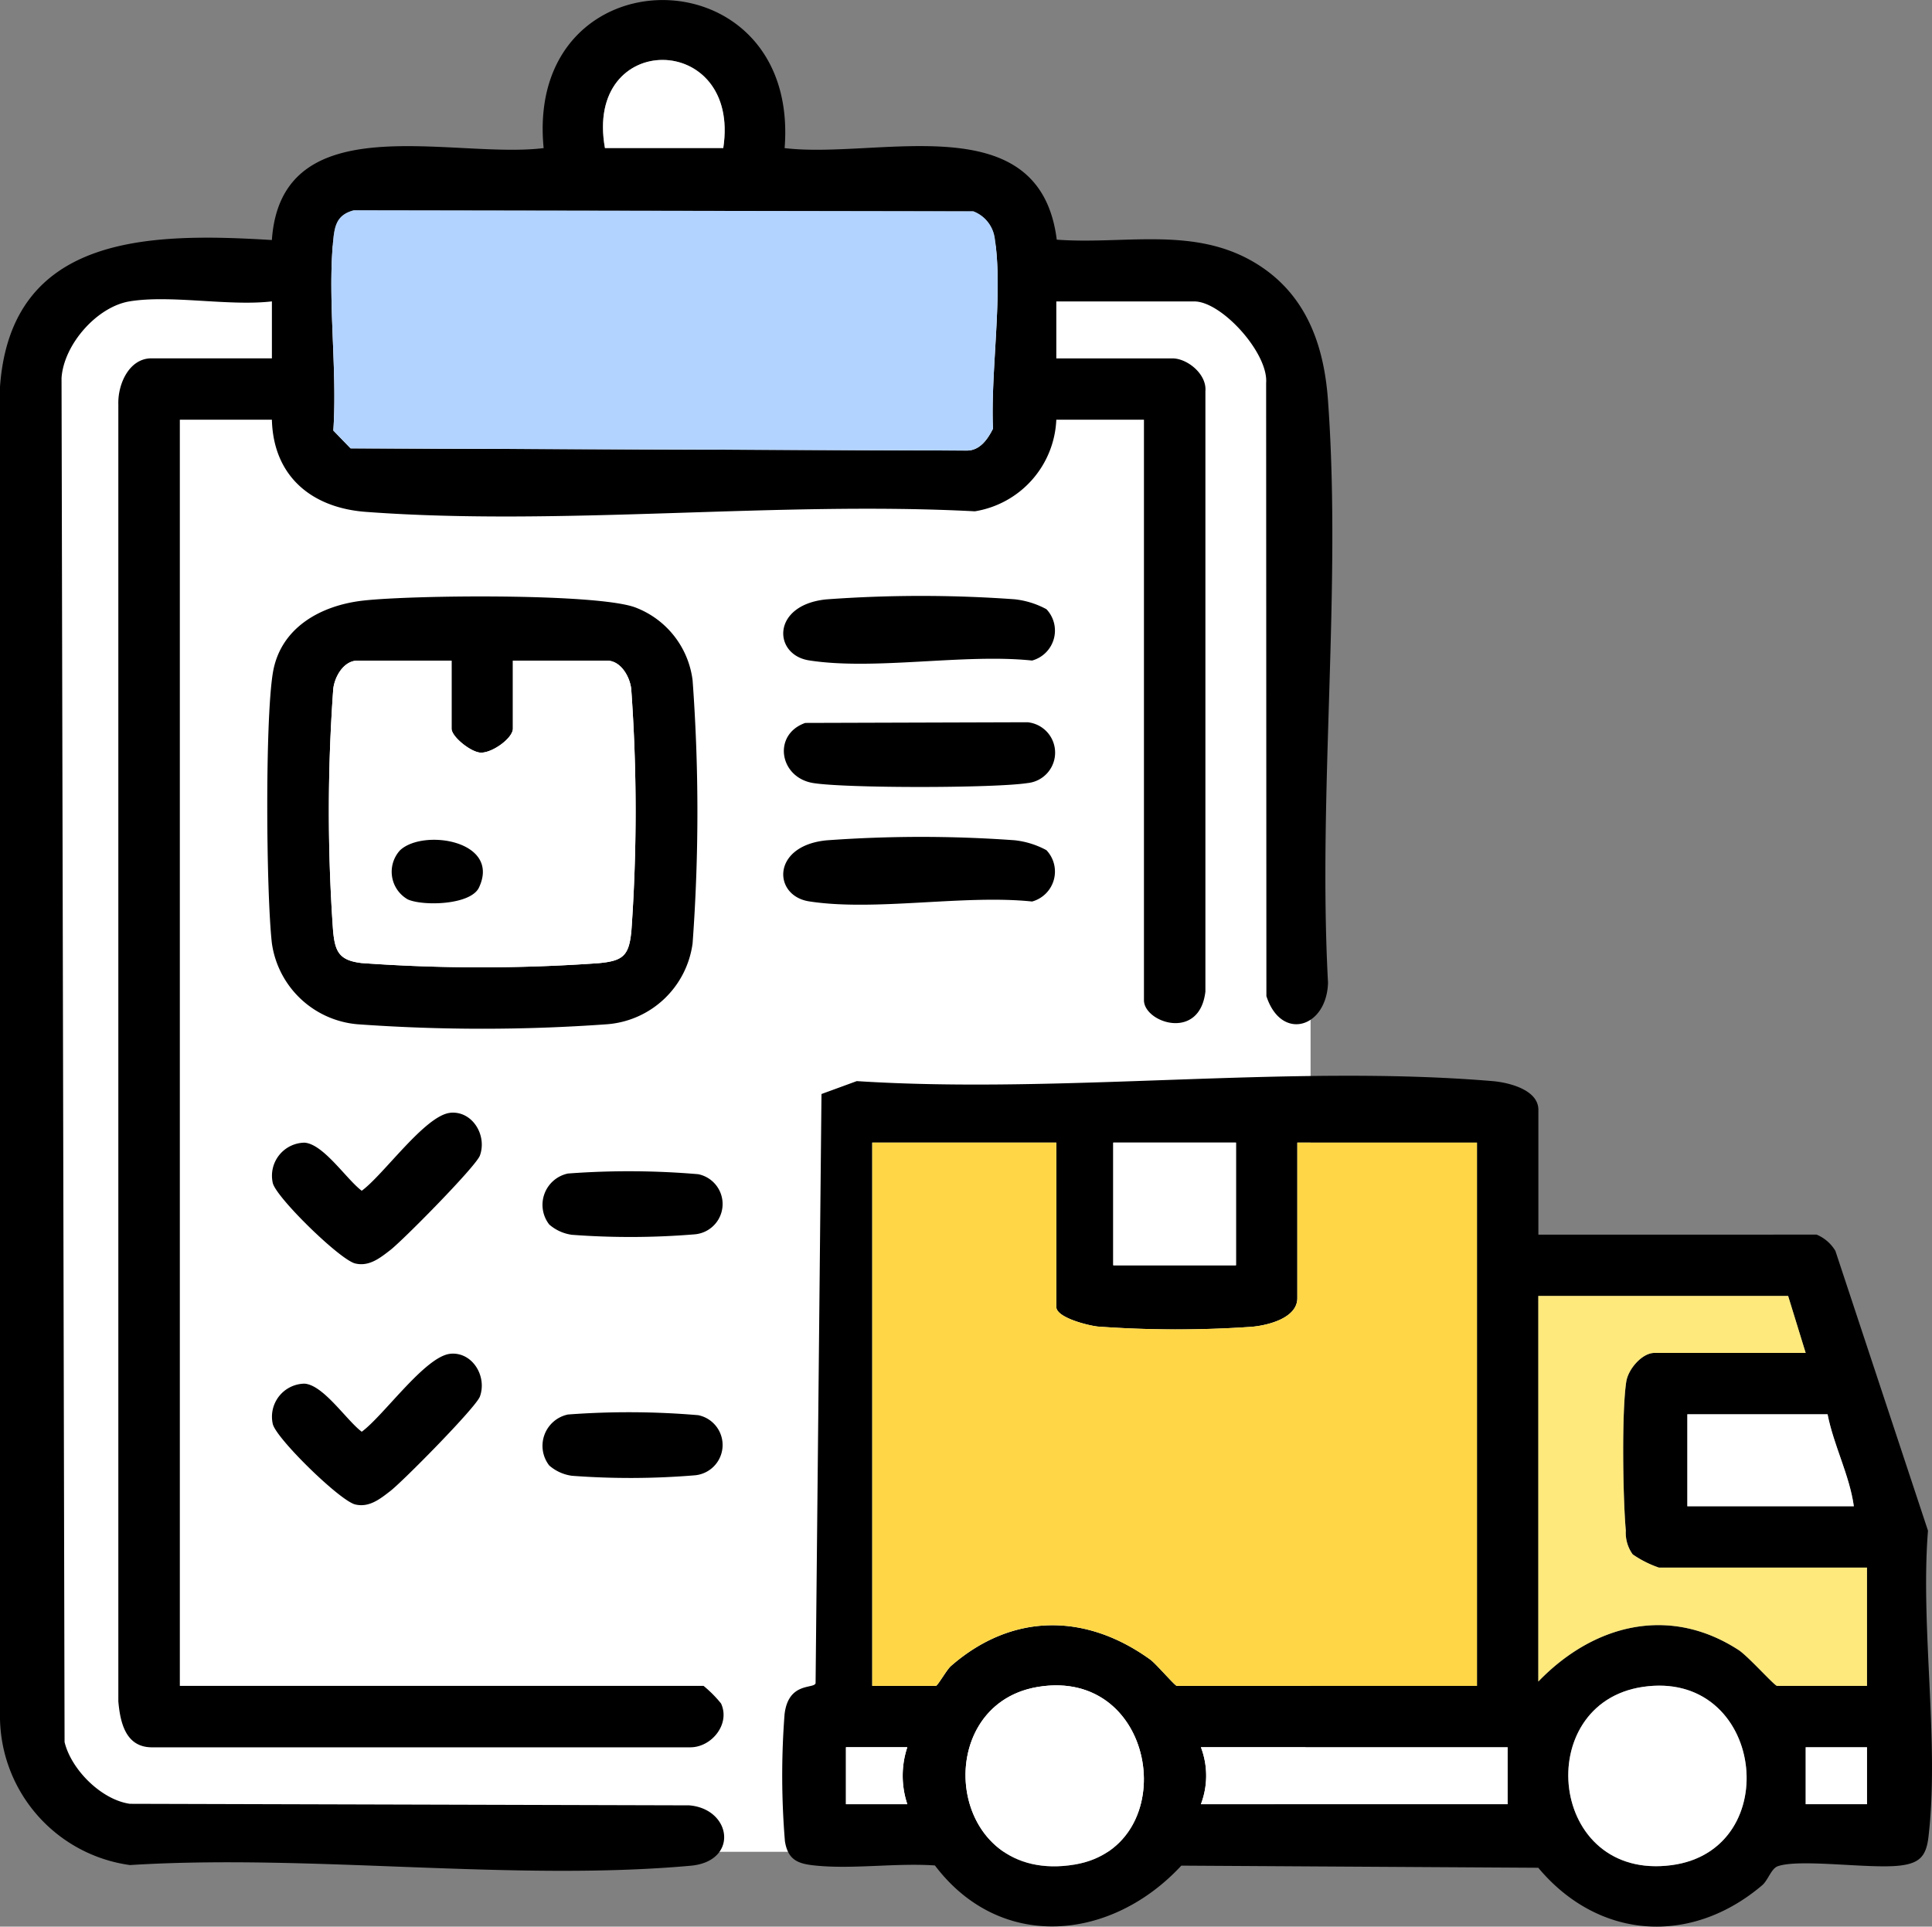 <svg xmlns="http://www.w3.org/2000/svg" xmlns:xlink="http://www.w3.org/1999/xlink" width="191.23" height="190.738" viewBox="0 0 191.23 190.738">
  <rect x="0" y="0" width="191.23" height="190.738" fill="#808080" stroke="none"/>
  <defs>
    <clipPath id="clip-path">
      <rect id="Rectangle_270" data-name="Rectangle 270" width="191.23" height="190.738" fill="none"/>
    </clipPath>
  </defs>
  <g id="Group_219" data-name="Group 219" transform="translate(-7976.278 -2600.672)">
    <rect id="Rectangle_277" data-name="Rectangle 277" width="127" height="159" rx="14" transform="translate(7979 2625)" fill="#fff"/>
    <g id="Group_210" data-name="Group 210" transform="translate(7976.278 2600.672)">
      <g id="Group_209" data-name="Group 209" clip-path="url(#clip-path)">
        <path id="Path_757" data-name="Path 757" d="M12.816,29.837C9.6,30.37,6.308,34.1,6.091,37.426l.3,135.034c.658,2.733,3.645,5.716,6.464,6.115l55.367.153c4.223.355,4.929,5.546.135,5.978-17.611,1.583-37.631-1.187-55.494-.067A14.9,14.9,0,0,1,0,170.175V38.276C1.108,23.1,14.952,23.036,26.91,23.762c.936-13.47,17.861-7.981,26.9-9.1-1.911-19.559,25.4-19.527,23.852,0,9.308,1.122,25.24-4.382,26.936,9.064,6.578.494,13.343-1.3,19.344,2.128,5.18,2.963,7.087,8.036,7.5,13.751,1.359,18.65-1.008,38.87.006,57.686-.134,4.482-4.639,5.831-6.1,1.322l-.026-60.7c.23-2.958-4.4-8.072-7.109-8.072H104.554v5.639h11.494c1.479,0,3.41,1.564,3.263,3.243V98.162c-.573,4.946-6.082,3.068-6.082.858V41.548h-8.675a9.6,9.6,0,0,1-8.063,9.071c-19.613-1.031-40.849,1.5-60.272.057-5.4-.4-9.165-3.547-9.307-9.127H17.8V166.9H69.637a11.875,11.875,0,0,1,1.732,1.744c.939,2.026-.924,4.327-3.024,4.338l-53.369,0c-2.526-.04-3.076-2.422-3.263-4.545V40.012c-.057-1.99,1.074-4.536,3.271-4.536H26.913V29.837c-4.265.5-10.029-.675-14.1,0M71.589,14.656c1.774-11.556-13.812-11.707-11.711,0ZM35.03,20.821c-1.73.448-1.922,1.574-2.065,3.14-.539,5.917.433,12.651.029,18.663L34.7,44.388l60.985.218c1.3.008,2.08-1.122,2.6-2.167-.254-5.68,1.02-13.416.168-18.866a3.334,3.334,0,0,0-2.121-2.651Z" transform="translate(0 0)"/>
        <path id="Path_758" data-name="Path 758" d="M280.881,261.253a3.914,3.914,0,0,1,1.859,1.611l9.165,27.7c-.763,9.55,1.147,21.017.045,30.334-.226,1.912-.9,2.592-2.819,2.819-2.979.352-9.873-.7-12.083.062-.67.23-.955,1.38-1.57,1.9-7.078,5.994-16.2,5.366-22.148-1.746L218,323.723c-6.933,7.483-17.9,8.555-24.389-.017-3.75-.262-7.952.367-11.642.027-1.785-.164-2.891-.451-3.206-2.433a79.263,79.263,0,0,1-.035-12.559c.377-3.238,2.911-2.488,3.071-3.076l.584-58.331,3.493-1.278c20.367,1.311,42.807-1.688,62.929,0,1.6.134,4.536.854,4.536,2.838v12.362Zm-75.256-9.109H187.408v53.785H193.7c.188,0,1.062-1.586,1.5-1.969,6.059-5.287,13.348-5.255,19.743-.623.55.4,2.429,2.592,2.613,2.592h29.712V252.144H229.482v15.4c0,1.984-2.932,2.7-4.536,2.838a108.15,108.15,0,0,1-15.193-.024c-.958-.1-4.127-.88-4.127-1.946Zm17.784,0H211.264v12.145h12.145Zm54.653,15.181H253.338V305.5c5.423-5.623,12.92-7.6,19.821-3.121.961.624,3.558,3.555,3.819,3.555h8.892V294.218h-20.6a10.524,10.524,0,0,1-2.592-1.311,3.657,3.657,0,0,1-.681-2.355c-.288-3.186-.417-11.751.046-14.742.194-1.252,1.568-2.845,2.793-2.845H279.8Zm3.9,11.711h-13.88v9.109h16.483c-.427-3.076-1.993-6.009-2.6-9.109m-78.191,27c-10.878,1.827-9.065,19.744,3.7,17.575,10.721-1.822,8.285-19.589-3.7-17.575m59.861,0c-11,1.668-9.31,19.265,2.9,17.638,11.333-1.511,9.144-19.465-2.9-17.638M190.878,312h-6.073v5.639h6.073a8.924,8.924,0,0,1,0-5.639m59.424,0H219.939a7.917,7.917,0,0,1,0,5.639H250.3Zm35.568,0H279.8v5.639h6.073Z" transform="translate(-101.072 -139.027)"/>
        <path id="Path_759" data-name="Path 759" d="M70.468,136.545c4.819-.55,22.824-.736,26.86.642a8.884,8.884,0,0,1,5.761,7.252,178.285,178.285,0,0,1,0,26.028,9.255,9.255,0,0,1-8.465,8.018,172.088,172.088,0,0,1-24.713,0,9.367,9.367,0,0,1-8.465-8.018c-.565-5.011-.687-22.058.1-26.791.75-4.484,4.773-6.659,8.917-7.131m8.763,5.944H69.905c-1.33,0-2.248,1.555-2.386,2.812a168.868,168.868,0,0,0-.02,23.884c.189,2.1.585,2.98,2.831,3.241a164.644,164.644,0,0,0,23.451.012c2.459-.225,3.025-.754,3.253-3.253a168.545,168.545,0,0,0-.02-23.884c-.137-1.257-1.056-2.812-2.386-2.812H85.3v6.723c0,.961-2.084,2.453-3.221,2.381-.951-.06-2.851-1.567-2.851-2.381Z" transform="translate(-34.535 -77.085)"/>
        <path id="Path_760" data-name="Path 760" d="M180.992,164.913l22-.067a3.025,3.025,0,0,1,0,6.021c-3.3.511-17.917.52-21.2,0-3.369-.532-4.066-4.806-.8-5.955" transform="translate(-101.286 -93.344)"/>
        <path id="Path_761" data-name="Path 761" d="M79.727,253.961c2.164-.195,3.639,2.223,2.914,4.234-.386,1.07-7.6,8.374-8.868,9.358-1.032.8-2.11,1.659-3.478,1.327-1.514-.367-7.8-6.511-8.154-7.958a3.272,3.272,0,0,1,3.133-4c1.879.122,4.161,3.63,5.67,4.76,2.166-1.579,6.3-7.495,8.784-7.718" transform="translate(-35.139 -143.799)"/>
        <path id="Path_762" data-name="Path 762" d="M79.727,308.961c2.164-.195,3.639,2.223,2.914,4.234-.386,1.07-7.6,8.374-8.868,9.358-1.032.8-2.11,1.659-3.478,1.327-1.514-.367-7.8-6.511-8.154-7.958a3.272,3.272,0,0,1,3.133-4c1.879.122,4.161,3.63,5.67,4.76,2.166-1.579,6.3-7.495,8.784-7.718" transform="translate(-35.139 -174.942)"/>
        <path id="Path_763" data-name="Path 763" d="M204.783,137.326a3.076,3.076,0,0,1-1.419,5.082c-6.747-.707-15.6,1-22.083-.016-3.568-.56-3.732-5.49,1.714-6.039a128.693,128.693,0,0,1,18.647-.009,8.5,8.5,0,0,1,3.141.982" transform="translate(-101.207 -77.015)"/>
        <path id="Path_764" data-name="Path 764" d="M204.783,192.326a3.076,3.076,0,0,1-1.419,5.082c-6.747-.707-15.6,1-22.083-.016-3.568-.56-3.732-5.49,1.714-6.039a128.691,128.691,0,0,1,18.647-.009,8.5,8.5,0,0,1,3.141.982" transform="translate(-101.207 -108.159)"/>
        <path id="Path_765" data-name="Path 765" d="M124.478,272.607a3.168,3.168,0,0,1,1.844-5.054,80.831,80.831,0,0,1,12.9.067,3.012,3.012,0,0,1-.367,5.954,77.4,77.4,0,0,1-12.137.045,4.275,4.275,0,0,1-2.237-1.012" transform="translate(-70.108 -151.375)"/>
        <path id="Path_766" data-name="Path 766" d="M124.478,327.607a3.168,3.168,0,0,1,1.844-5.054,80.827,80.827,0,0,1,12.9.067,3.012,3.012,0,0,1-.367,5.954,77.407,77.407,0,0,1-12.137.045,4.276,4.276,0,0,1-2.237-1.012" transform="translate(-70.108 -182.518)"/>
        <path id="Path_767" data-name="Path 767" d="M77.846,48l61.306.1a3.334,3.334,0,0,1,2.121,2.651c.852,5.45-.422,13.185-.168,18.866-.524,1.046-1.3,2.176-2.6,2.167l-60.985-.218L75.81,69.8c.4-6.012-.568-12.745-.029-18.663.143-1.566.335-2.691,2.065-3.14" transform="translate(-42.816 -27.18)" fill="#b2d3ff"/>
        <path id="Path_768" data-name="Path 768" d="M149.5,22.4H137.79c-2.1-11.707,13.486-11.556,11.711,0" transform="translate(-77.913 -7.743)" fill="#fff"/>
        <path id="Path_769" data-name="Path 769" d="M217.263,260.786v16.266c0,1.065,3.169,1.849,4.127,1.946a108.224,108.224,0,0,0,15.193.024c1.6-.134,4.537-.854,4.537-2.838v-15.4H258.9v53.785H229.191c-.184,0-2.063-2.193-2.613-2.592-6.4-4.632-13.684-4.664-19.743.623-.439.383-1.313,1.969-1.5,1.969h-6.289V260.786Z" transform="translate(-112.709 -147.67)" fill="#ffd746"/>
        <path id="Path_770" data-name="Path 770" d="M375.769,295.786l1.735,5.639H362.539c-1.225,0-2.6,1.594-2.793,2.845-.463,2.991-.334,11.556-.046,14.741a3.658,3.658,0,0,0,.681,2.356,10.534,10.534,0,0,0,2.593,1.311h20.6V334.39h-8.892c-.261,0-2.858-2.931-3.819-3.555-6.9-4.481-14.4-2.5-19.821,3.121v-38.17Z" transform="translate(-198.779 -167.488)" fill="#fee97d"/>
        <path id="Path_771" data-name="Path 771" d="M227.463,384.822c11.985-2.013,14.42,15.753,3.7,17.575-12.765,2.169-14.577-15.748-3.7-17.575" transform="translate(-124.759 -217.815)" fill="#fff"/>
        <path id="Path_772" data-name="Path 772" d="M365.206,384.86c12.04-1.827,14.229,16.128,2.9,17.639-12.206,1.627-13.894-15.97-2.9-17.639" transform="translate(-202.642 -217.853)" fill="#fff"/>
        <path id="Path_773" data-name="Path 773" d="M304.408,398.786v5.639H274.045a7.917,7.917,0,0,0,0-5.639Z" transform="translate(-155.178 -225.812)" fill="#fff"/>
        <rect id="Rectangle_268" data-name="Rectangle 268" width="12.145" height="12.145" transform="translate(110.192 113.116)" fill="#fff"/>
        <path id="Path_774" data-name="Path 774" d="M398.925,322.786c.609,3.1,2.176,6.033,2.6,9.109H385.045v-9.109Z" transform="translate(-218.031 -182.777)" fill="#fff"/>
        <rect id="Rectangle_269" data-name="Rectangle 269" width="6.073" height="5.639" transform="translate(178.725 172.974)" fill="#fff"/>
        <path id="Path_775" data-name="Path 775" d="M199.118,398.786a8.918,8.918,0,0,0,0,5.639h-6.073v-5.639Z" transform="translate(-109.311 -225.812)" fill="#fff"/>
        <path id="Path_776" data-name="Path 776" d="M87.191,150.786v6.723c0,.814,1.9,2.321,2.851,2.381,1.138.072,3.221-1.42,3.221-2.381v-6.723h9.326c1.329,0,2.248,1.555,2.386,2.812a168.482,168.482,0,0,1,.02,23.884c-.228,2.5-.794,3.028-3.253,3.253a164.581,164.581,0,0,1-23.451-.012c-2.247-.261-2.642-1.142-2.831-3.241a168.869,168.869,0,0,1,.02-23.884c.137-1.257,1.056-2.812,2.386-2.812ZM82.1,169.549a3.146,3.146,0,0,0,.764,4.87c1.489.671,6.223.573,7.046-1.182,2.174-4.638-5.5-5.841-7.81-3.688" transform="translate(-42.495 -85.382)" fill="#fff"/>
        <path id="Path_777" data-name="Path 777" d="M90.211,192.7c2.305-2.153,9.985-.95,7.81,3.688-.823,1.755-5.558,1.853-7.046,1.182a3.146,3.146,0,0,1-.764-4.87" transform="translate(-50.609 -108.528)"/>
      </g>
    </g>
  </g>
</svg>
